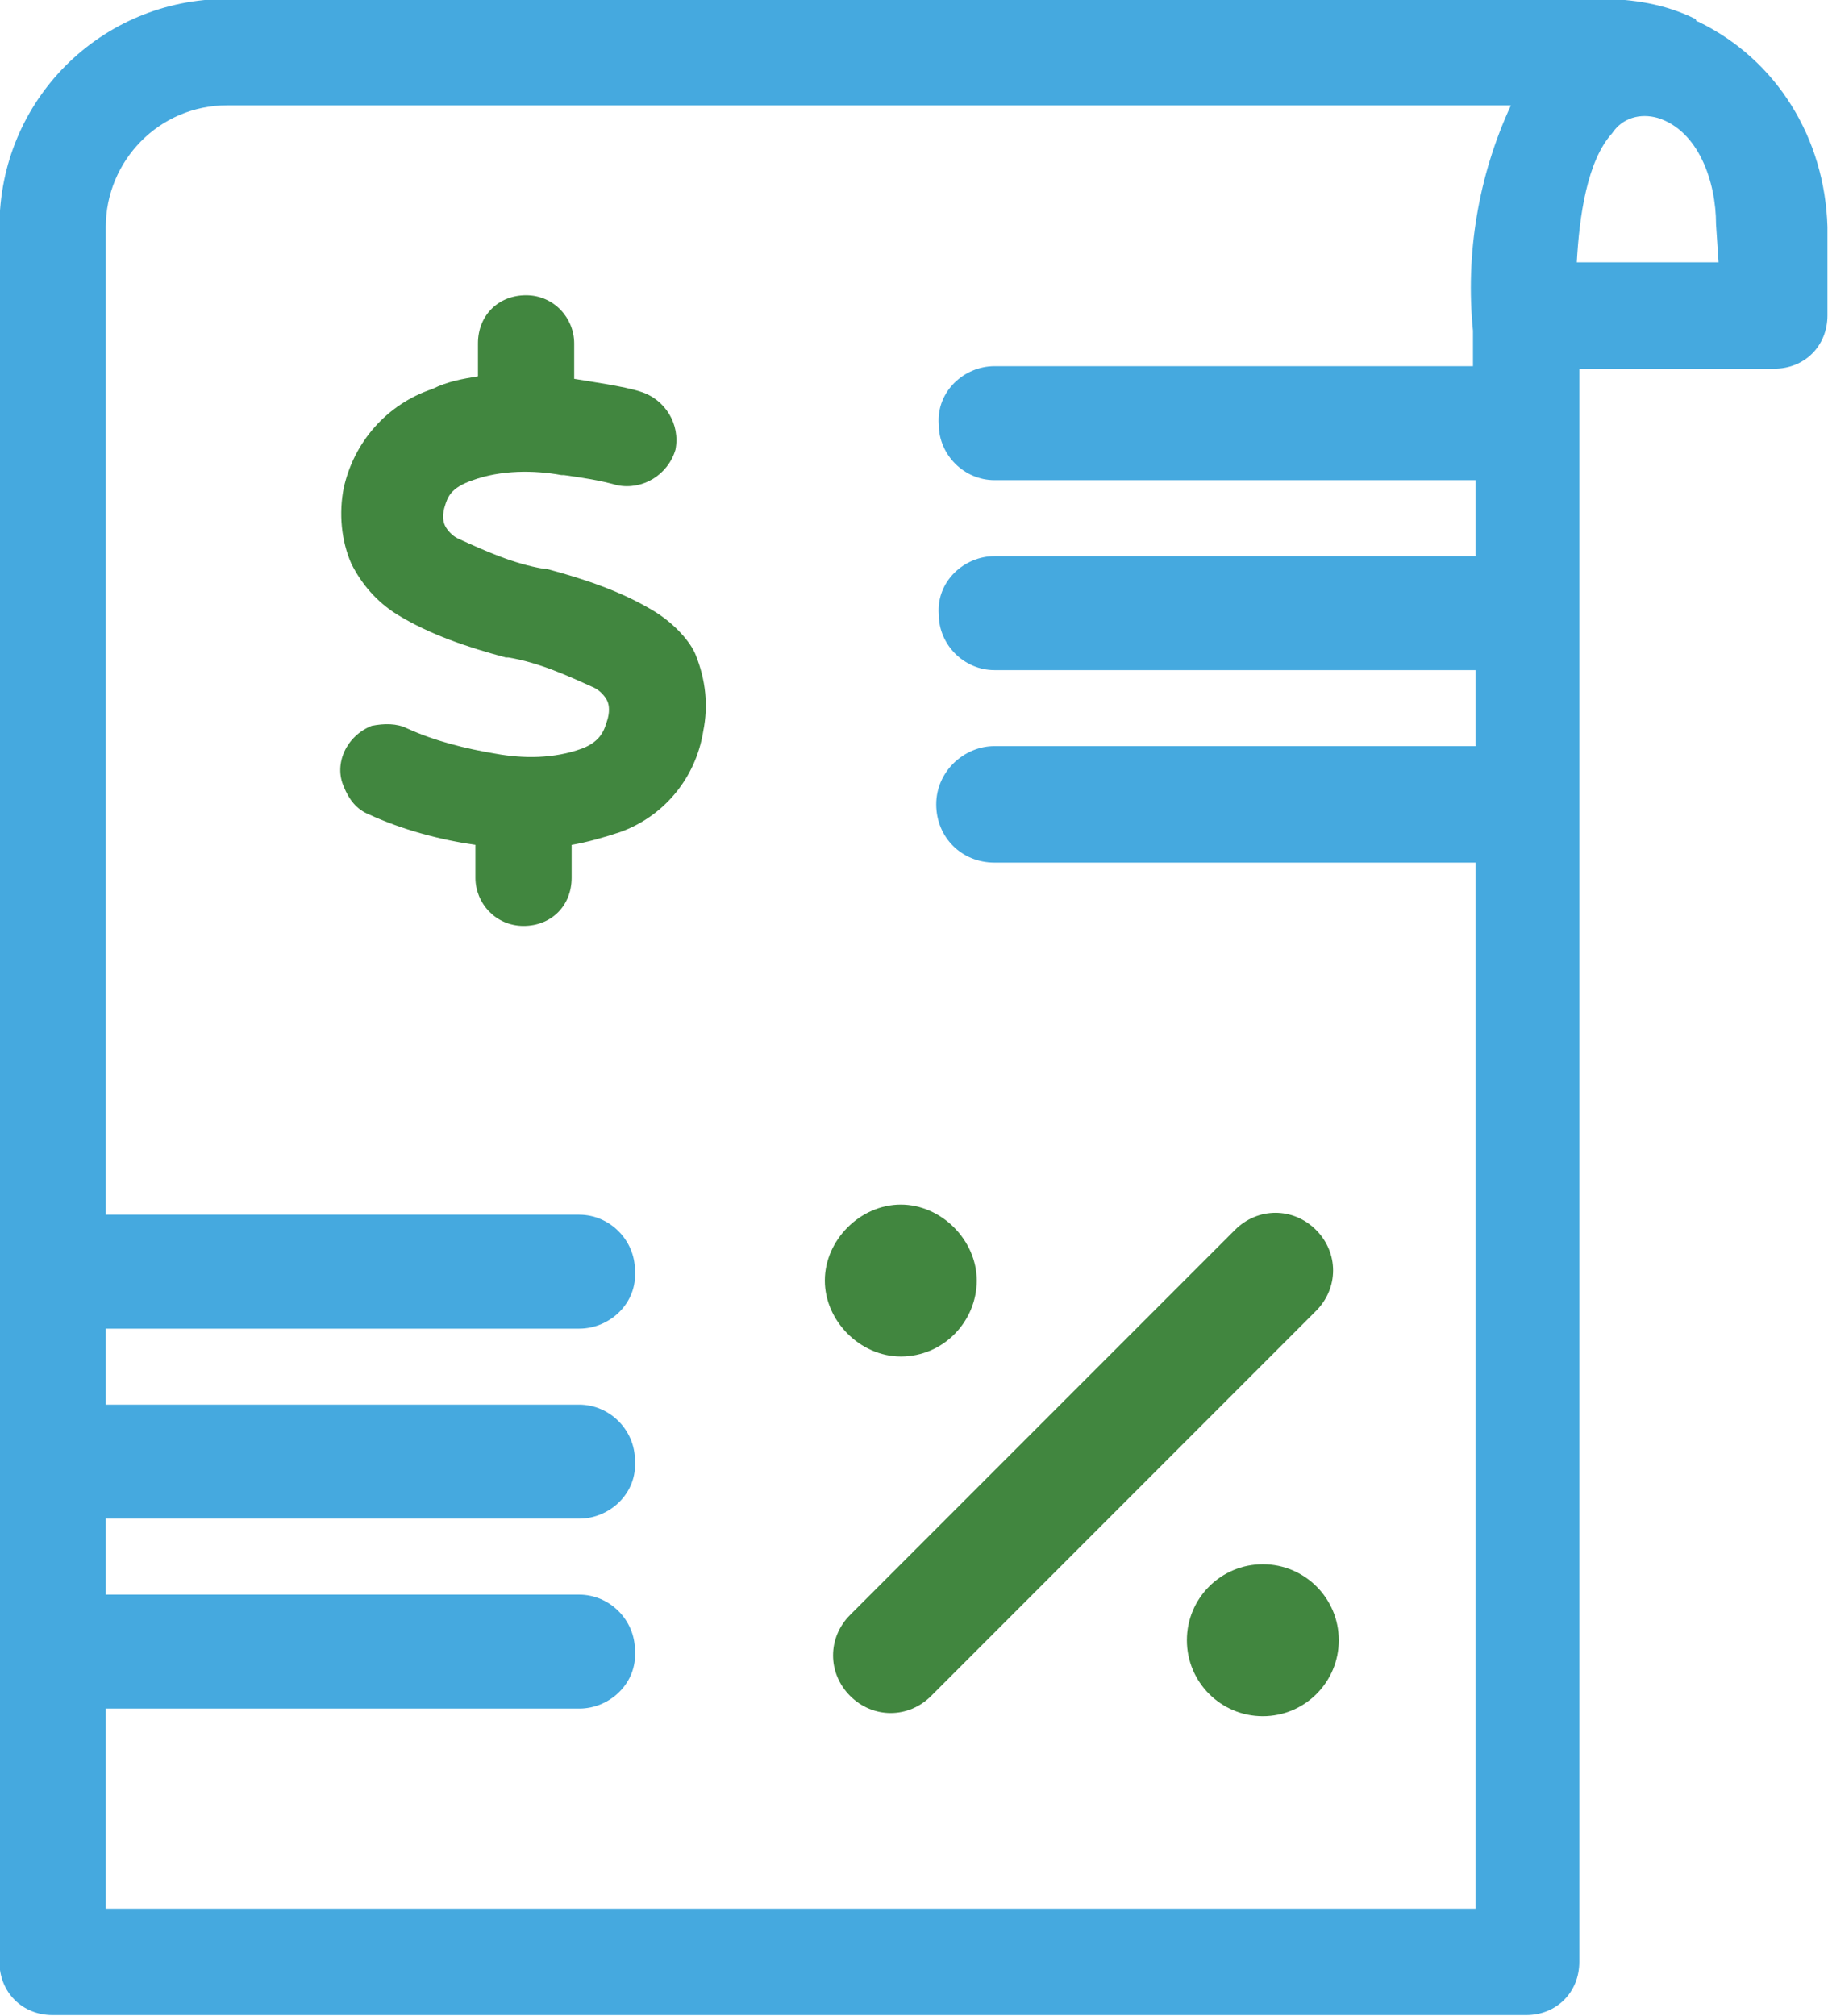 <?xml version="1.0" encoding="utf-8"?>
<!-- Generator: Adobe Illustrator 27.7.0, SVG Export Plug-In . SVG Version: 6.00 Build 0)  -->
<svg version="1.1" id="Layer_1" xmlns="http://www.w3.org/2000/svg" xmlns:xlink="http://www.w3.org/1999/xlink" x="0px" y="0px"
	 viewBox="0 0 72.2 79.6" style="enable-background:new 0 0 72.2 79.6;" xml:space="preserve">
<style type="text/css">
	.st0{fill:#45A9DF;}
	.st1{fill:#41863F;}
</style>
<g id="Group_1838" transform="translate(-961.922 -363.143)">
	<path id="Path_3926" class="st0" d="M1029,364c0,0-0.1,0-0.1-0.1c-1.2-0.6-2.5-0.8-3.8-0.8h-54.2c-5,0-9,4-9,9v68.5
		c0,1.2,0.9,2.1,2.1,2.1h58.2c1.2,0,2.1-0.9,2.1-2.1l0,0v-62.9h7.7c1.2,0,2.1-0.9,2.1-2.1v-3.5C1034,368.6,1032.1,365.5,1029,364z
		 M966.1,438.5v-7.9h18.7c1.2,0,2.3-1,2.2-2.3c0-1.2-1-2.2-2.2-2.2h-18.7v-3h18.7c1.2,0,2.3-1,2.2-2.3c0-1.2-1-2.2-2.2-2.2h-18.7v-3
		h18.7c1.2,0,2.3-1,2.2-2.3c0-1.2-1-2.2-2.2-2.2h-18.7v-39c0-2.6,2.1-4.8,4.8-4.8h50.7c-1.3,2.8-1.8,5.9-1.5,8.9v1.4h-18.9
		c-1.2,0-2.3,1-2.2,2.3c0,1.2,1,2.2,2.2,2.2h19v3h-19c-1.2,0-2.3,1-2.2,2.3c0,1.2,1,2.2,2.2,2.2h19v3h-19c-1.2,0-2.3,1-2.3,2.3
		s1,2.3,2.3,2.3h19v41.3L966.1,438.5z M1029.8,373.5h-5.6c0.1-1.8,0.4-4,1.4-5.1c0.4-0.6,1.1-0.8,1.8-0.6c1.6,0.5,2.3,2.5,2.3,4.2
		L1029.8,373.5z"/>
	<path id="Path_3927" class="st1" d="M987.8,387.3c-1.3-0.8-2.8-1.3-4.3-1.7h-0.1c-1.2-0.2-2.3-0.7-3.4-1.2
		c-0.2-0.1-0.4-0.3-0.5-0.5s-0.1-0.5,0-0.8s0.2-0.7,1.1-1c1.1-0.4,2.4-0.4,3.5-0.2h0.1c0.7,0.1,1.4,0.2,2.1,0.4c1,0.2,2-0.4,2.3-1.4
		c0.2-1-0.4-2-1.4-2.3c-0.6-0.2-2-0.4-2.6-0.5v-1.4c0-1-0.8-1.9-1.9-1.9s-1.9,0.8-1.9,1.9v1.3c-0.6,0.1-1.2,0.2-1.8,0.5
		c-1.8,0.6-3.1,2.1-3.5,3.9c-0.2,1-0.1,2.1,0.3,3c0.4,0.8,1,1.5,1.8,2c1.3,0.8,2.8,1.3,4.3,1.7h0.1c1.2,0.2,2.3,0.7,3.4,1.2
		c0.2,0.1,0.4,0.3,0.5,0.5s0.1,0.5,0,0.8s-0.2,0.8-1,1.1c-1.1,0.4-2.3,0.4-3.4,0.2c-1.2-0.2-2.4-0.5-3.5-1c-0.4-0.2-0.9-0.2-1.4-0.1
		c-1,0.4-1.5,1.5-1.1,2.4c0.2,0.5,0.5,0.9,1,1.1c1.3,0.6,2.8,1,4.2,1.2v1.3c0,1,0.8,1.9,1.9,1.9s1.9-0.8,1.9-1.9l0,0v-1.3
		c0.6-0.1,1.3-0.3,1.9-0.5c1.7-0.6,3-2.1,3.3-4c0.2-1,0.1-2-0.3-3C989.2,388.5,988.6,387.8,987.8,387.3z"/>
	<path id="Path_3928" class="st1" d="M997.5,416.7c1.7,0,3-1.4,3-3s-1.4-3-3-3s-3,1.4-3,3l0,0C994.5,415.3,995.9,416.7,997.5,416.7z
		"/>
	<path id="Path_3929" class="st1" d="M1013.9,411.7c-0.9-0.9-2.3-0.9-3.2,0l-15.2,15.2c-0.9,0.9-0.9,2.3,0,3.2
		c0.9,0.9,2.3,0.9,3.2,0l15.2-15.2C1014.8,414,1014.8,412.6,1013.9,411.7z"/>
	<circle id="Ellipse_8" class="st1" cx="1011.8" cy="427.9" r="3"/>
</g>
</svg>
